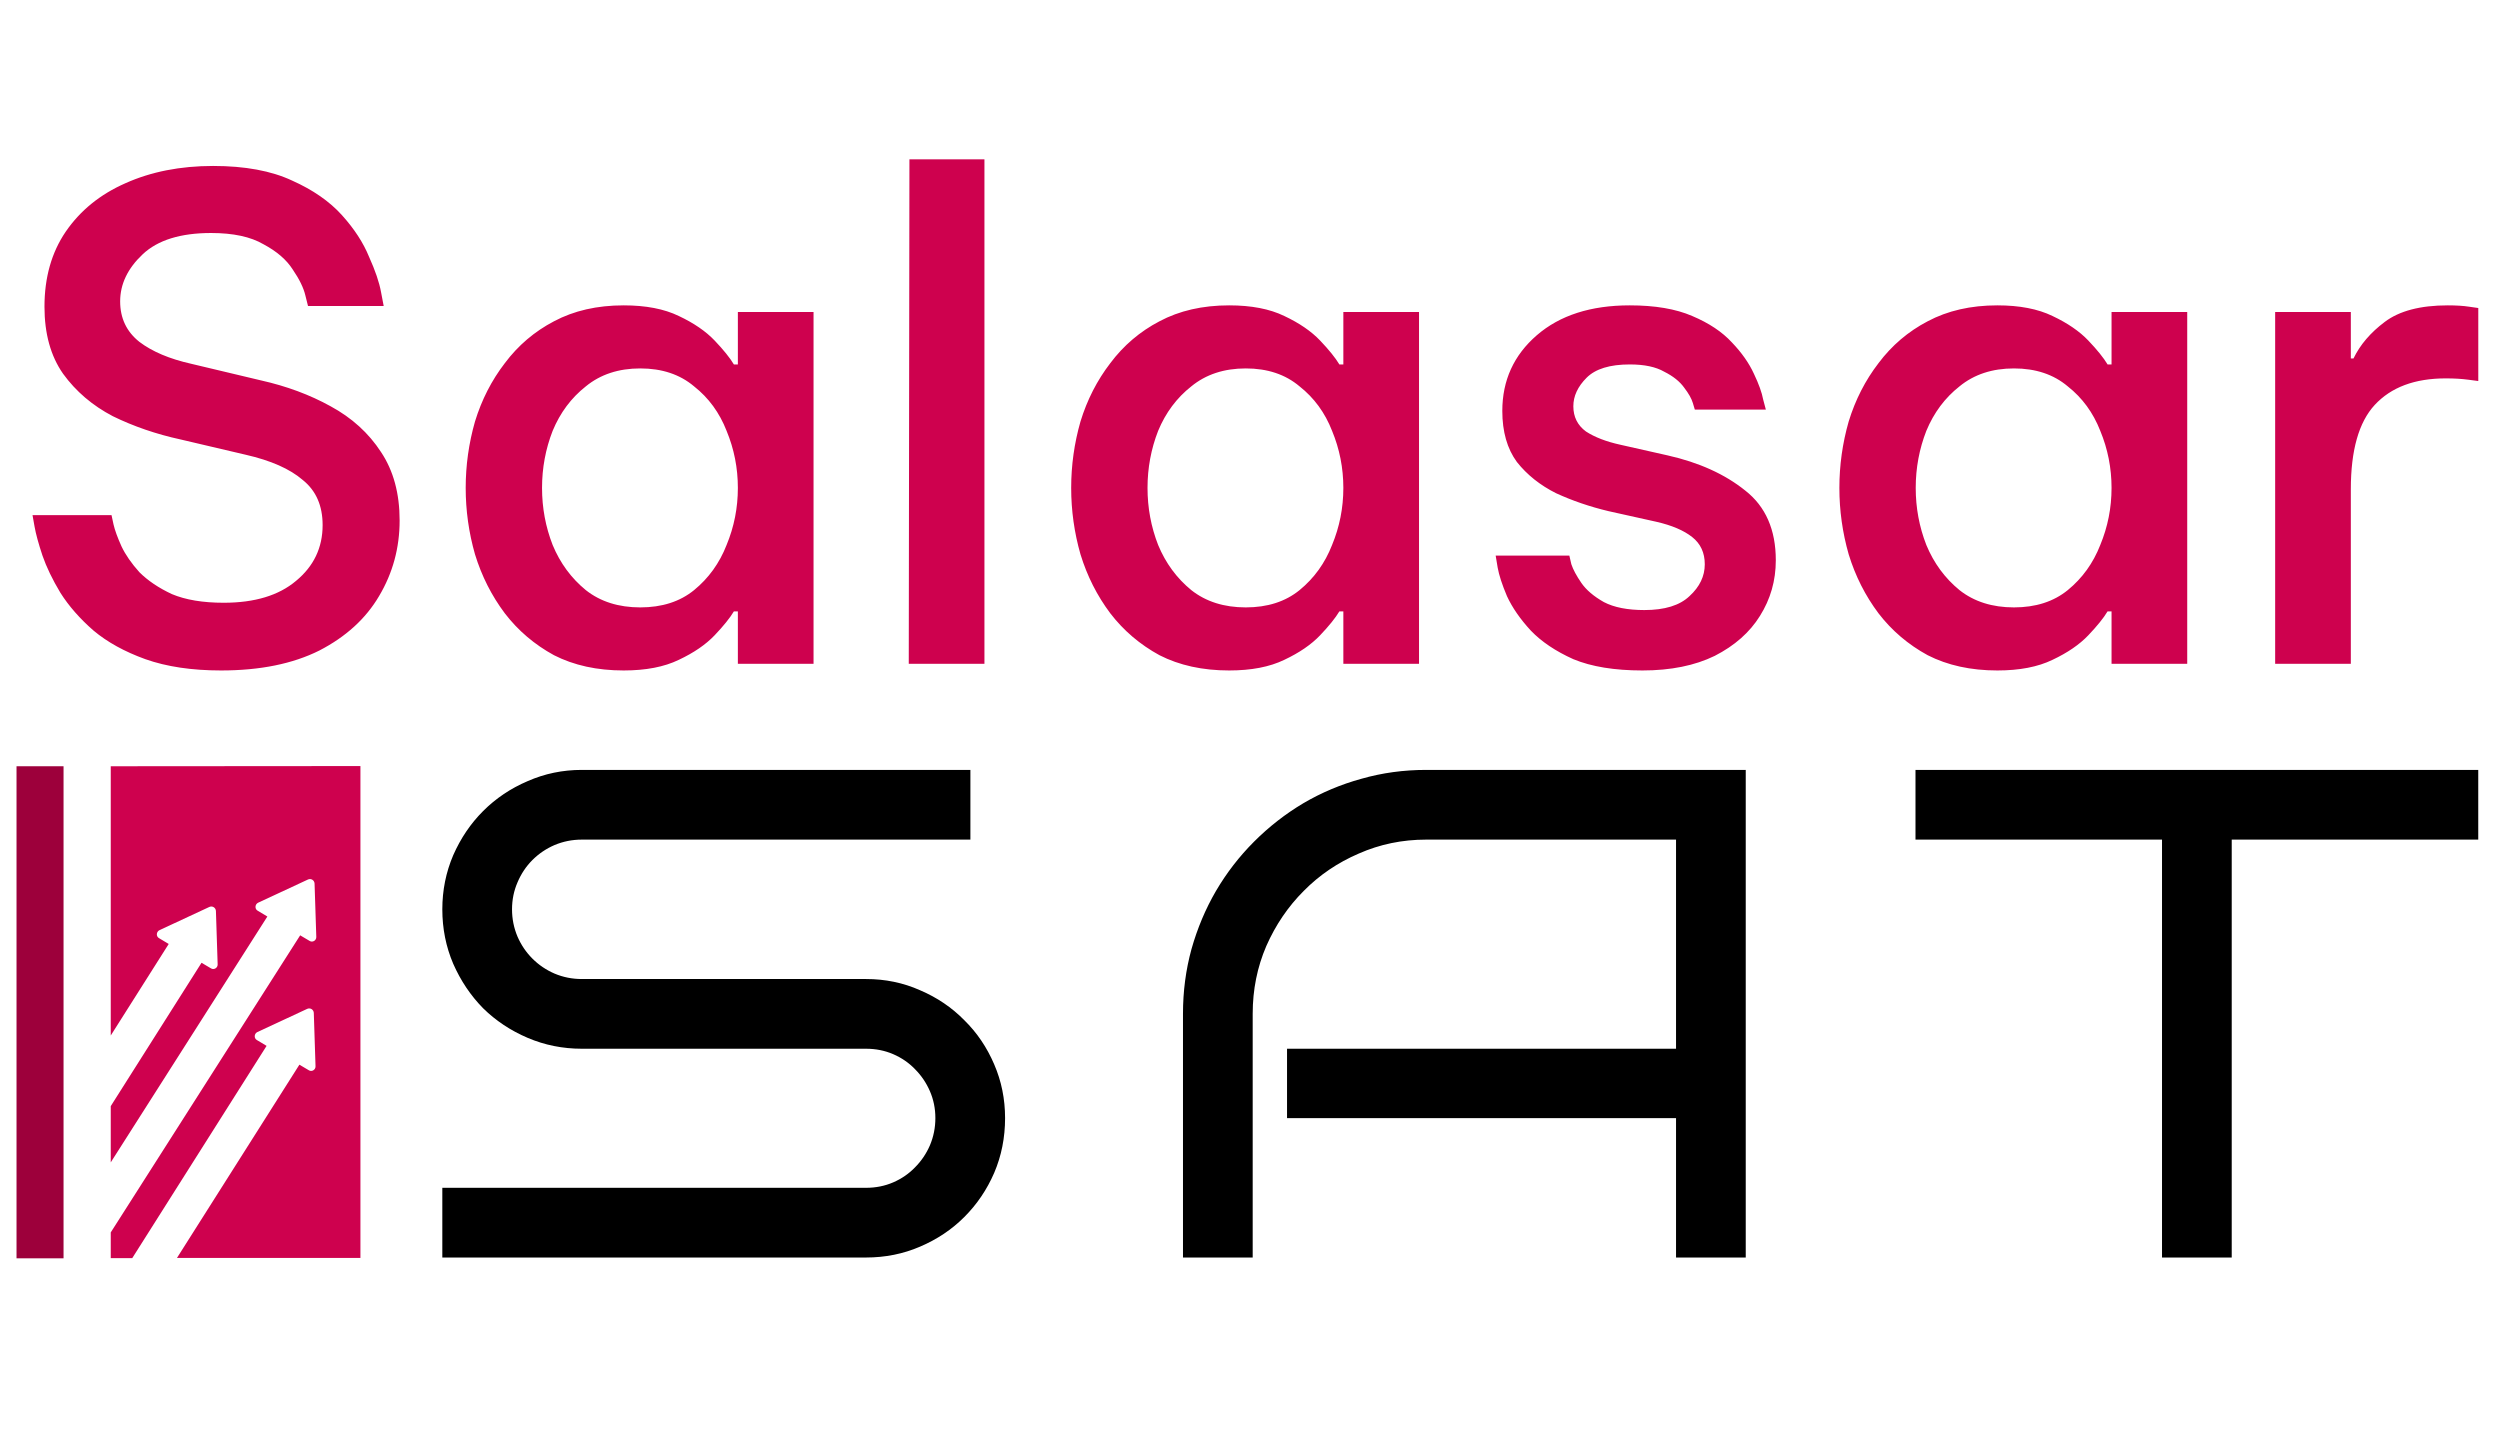 <svg width="998" height="572" viewBox="0 0 998 572" fill="none" xmlns="http://www.w3.org/2000/svg">
<path d="M25.366 305.888H6.596V502.32H25.366V305.888Z" fill="#9D003B"/>
<path d="M88.245 267.65C76.585 267.65 66.515 266.148 58.035 263.145C49.732 260.142 42.842 256.343 37.365 251.75C31.888 246.98 27.472 241.945 24.115 236.645C20.935 231.345 18.55 226.398 16.96 221.805C15.37 217.035 14.31 213.148 13.78 210.145C13.25 207.142 12.985 205.64 12.985 205.64H44.52C44.52 205.64 44.785 206.877 45.315 209.35C45.845 211.647 46.905 214.562 48.495 218.095C50.085 221.452 52.47 224.897 55.65 228.43C59.007 231.787 63.335 234.702 68.635 237.175C74.112 239.472 81.002 240.62 89.305 240.62C101.672 240.62 111.3 237.705 118.19 231.875C125.257 226.045 128.79 218.625 128.79 209.615C128.79 201.842 126.14 195.835 120.84 191.595C115.717 187.178 108.12 183.822 98.05 181.525L72.08 175.43C62.363 173.31 53.353 170.218 45.05 166.155C36.923 161.915 30.298 156.262 25.175 149.195C20.228 142.128 17.755 133.207 17.755 122.43C17.755 110.77 20.582 100.788 26.235 92.485C32.065 84.005 40.015 77.557 50.085 73.14C60.332 68.547 71.992 66.25 85.065 66.25C97.785 66.25 108.297 68.193 116.6 72.08C124.903 75.79 131.528 80.383 136.475 85.86C141.422 91.337 145.043 96.902 147.34 102.555C149.813 108.032 151.403 112.713 152.11 116.6C152.817 120.31 153.17 122.165 153.17 122.165H122.96C122.96 122.165 122.607 120.752 121.9 117.925C121.193 114.922 119.515 111.477 116.865 107.59C114.392 103.703 110.505 100.347 105.205 97.52C100.082 94.517 93.103 93.015 84.27 93.015C72.08 93.015 62.982 95.842 56.975 101.495C50.968 107.148 47.965 113.42 47.965 120.31C47.965 127.023 50.527 132.412 55.65 136.475C60.773 140.362 67.663 143.277 76.32 145.22L104.145 151.845C114.392 154.142 123.667 157.587 131.97 162.18C140.45 166.773 147.163 172.868 152.11 180.465C157.057 187.885 159.53 196.983 159.53 207.76C159.53 218.713 156.792 228.783 151.315 237.97C146.015 246.98 138.065 254.223 127.465 259.7C116.865 265 103.792 267.65 88.245 267.65ZM248.976 121.9C257.809 121.9 265.141 123.313 270.971 126.14C276.977 128.967 281.747 132.235 285.281 135.945C288.814 139.655 291.376 142.835 292.966 145.485H294.556V124.55H324.766V265H294.556V244.065H292.966C291.376 246.715 288.814 249.895 285.281 253.605C281.747 257.315 276.977 260.583 270.971 263.41C265.141 266.237 257.809 267.65 248.976 267.65C238.376 267.65 229.101 265.618 221.151 261.555C213.377 257.315 206.841 251.75 201.541 244.86C196.241 237.793 192.266 229.932 189.616 221.275C187.142 212.618 185.906 203.785 185.906 194.775C185.906 185.765 187.142 176.932 189.616 168.275C192.266 159.618 196.241 151.845 201.541 144.955C206.841 137.888 213.377 132.323 221.151 128.26C229.101 124.02 238.376 121.9 248.976 121.9ZM255.601 147.075C246.944 147.075 239.701 149.46 233.871 154.23C228.041 158.823 223.624 164.742 220.621 171.985C217.794 179.228 216.381 186.825 216.381 194.775C216.381 202.725 217.794 210.322 220.621 217.565C223.624 224.808 228.041 230.815 233.871 235.585C239.701 240.178 246.944 242.475 255.601 242.475C264.257 242.475 271.412 240.178 277.066 235.585C282.896 230.815 287.224 224.808 290.051 217.565C293.054 210.322 294.556 202.725 294.556 194.775C294.556 186.825 293.054 179.228 290.051 171.985C287.224 164.742 282.896 158.823 277.066 154.23C271.412 149.46 264.257 147.075 255.601 147.075ZM362.777 265L363.042 63.6H392.987V265H362.777ZM490.685 121.9C499.518 121.9 506.85 123.313 512.68 126.14C518.686 128.967 523.456 132.235 526.99 135.945C530.523 139.655 533.085 142.835 534.675 145.485H536.265V124.55H566.475V265H536.265V244.065H534.675C533.085 246.715 530.523 249.895 526.99 253.605C523.456 257.315 518.686 260.583 512.68 263.41C506.85 266.237 499.518 267.65 490.685 267.65C480.085 267.65 470.81 265.618 462.86 261.555C455.086 257.315 448.55 251.75 443.25 244.86C437.95 237.793 433.975 229.932 431.325 221.275C428.851 212.618 427.615 203.785 427.615 194.775C427.615 185.765 428.851 176.932 431.325 168.275C433.975 159.618 437.95 151.845 443.25 144.955C448.55 137.888 455.086 132.323 462.86 128.26C470.81 124.02 480.085 121.9 490.685 121.9ZM497.31 147.075C488.653 147.075 481.41 149.46 475.58 154.23C469.75 158.823 465.333 164.742 462.33 171.985C459.503 179.228 458.09 186.825 458.09 194.775C458.09 202.725 459.503 210.322 462.33 217.565C465.333 224.808 469.75 230.815 475.58 235.585C481.41 240.178 488.653 242.475 497.31 242.475C505.966 242.475 513.121 240.178 518.775 235.585C524.605 230.815 528.933 224.808 531.76 217.565C534.763 210.322 536.265 202.725 536.265 194.775C536.265 186.825 534.763 179.228 531.76 171.985C528.933 164.742 524.605 158.823 518.775 154.23C513.121 149.46 505.966 147.075 497.31 147.075ZM655.637 267.65C644.507 267.65 635.32 266.148 628.077 263.145C621.01 259.965 615.357 256.167 611.117 251.75C606.877 247.157 603.697 242.563 601.577 237.97C599.634 233.377 598.397 229.578 597.867 226.575C597.337 223.395 597.072 221.805 597.072 221.805H626.487C626.487 221.805 626.752 222.953 627.282 225.25C627.989 227.37 629.314 229.843 631.257 232.67C633.2 235.497 636.204 238.058 640.267 240.355C644.33 242.475 649.719 243.535 656.432 243.535C664.559 243.535 670.565 241.68 674.452 237.97C678.515 234.26 680.547 230.02 680.547 225.25C680.547 220.657 678.869 217.035 675.512 214.385C672.155 211.735 667.385 209.703 661.202 208.29L642.122 204.05C634.702 202.283 627.724 199.898 621.187 196.895C614.827 193.715 609.615 189.563 605.552 184.44C601.665 179.14 599.722 172.338 599.722 164.035C599.722 151.845 604.315 141.775 613.502 133.825C622.689 125.875 635.055 121.9 650.602 121.9C660.672 121.9 668.975 123.313 675.512 126.14C682.225 128.967 687.525 132.5 691.412 136.74C695.299 140.803 698.214 144.955 700.157 149.195C702.1 153.258 703.337 156.703 703.867 159.53C704.574 162.18 704.927 163.505 704.927 163.505H676.572C676.572 163.505 676.307 162.622 675.777 160.855C675.247 159.088 674.099 157.057 672.332 154.76C670.565 152.287 667.915 150.167 664.382 148.4C661.025 146.457 656.432 145.485 650.602 145.485C642.652 145.485 636.91 147.252 633.377 150.785C629.844 154.318 628.077 158.117 628.077 162.18C628.077 166.42 629.755 169.777 633.112 172.25C636.645 174.547 641.239 176.313 646.892 177.55L665.707 181.79C678.25 184.617 688.585 189.298 696.712 195.835C704.839 202.195 708.902 211.47 708.902 223.66C708.902 231.787 706.782 239.207 702.542 245.92C698.479 252.457 692.472 257.757 684.522 261.82C676.572 265.707 666.944 267.65 655.637 267.65ZM797.35 121.9C806.183 121.9 813.515 123.313 819.345 126.14C825.351 128.967 830.121 132.235 833.655 135.945C837.188 139.655 839.75 142.835 841.34 145.485H842.93V124.55H873.14V265H842.93V244.065H841.34C839.75 246.715 837.188 249.895 833.655 253.605C830.121 257.315 825.351 260.583 819.345 263.41C813.515 266.237 806.183 267.65 797.35 267.65C786.75 267.65 777.475 265.618 769.525 261.555C761.751 257.315 755.215 251.75 749.915 244.86C744.615 237.793 740.64 229.932 737.99 221.275C735.516 212.618 734.28 203.785 734.28 194.775C734.28 185.765 735.516 176.932 737.99 168.275C740.64 159.618 744.615 151.845 749.915 144.955C755.215 137.888 761.751 132.323 769.525 128.26C777.475 124.02 786.75 121.9 797.35 121.9ZM803.975 147.075C795.318 147.075 788.075 149.46 782.245 154.23C776.415 158.823 771.998 164.742 768.995 171.985C766.168 179.228 764.755 186.825 764.755 194.775C764.755 202.725 766.168 210.322 768.995 217.565C771.998 224.808 776.415 230.815 782.245 235.585C788.075 240.178 795.318 242.475 803.975 242.475C812.631 242.475 819.786 240.178 825.44 235.585C831.27 230.815 835.598 224.808 838.425 217.565C841.428 210.322 842.93 202.725 842.93 194.775C842.93 186.825 841.428 179.228 838.425 171.985C835.598 164.742 831.27 158.823 825.44 154.23C819.786 149.46 812.631 147.075 803.975 147.075ZM908.242 265V124.55H938.452V143.1H939.512C942.162 137.623 946.314 132.765 951.967 128.525C957.797 124.108 966.189 121.9 977.142 121.9C980.499 121.9 983.325 122.077 985.622 122.43C988.095 122.783 989.332 122.96 989.332 122.96V152.11C989.332 152.11 988.007 151.933 985.357 151.58C982.707 151.227 979.704 151.05 976.347 151.05C963.98 151.05 954.529 154.583 947.992 161.65C941.632 168.54 938.452 179.758 938.452 195.305V265H908.242Z" fill="#CE014E"/>
<path d="M401.228 446.346C401.228 454.128 399.78 461.413 396.884 468.2C393.988 474.897 390.006 480.779 384.938 485.847C379.961 490.824 374.079 494.76 367.292 497.656C360.595 500.552 353.401 502 345.709 502H176.574V474.173H345.709C349.6 474.173 353.22 473.449 356.568 472.001C359.917 470.553 362.812 468.562 365.256 466.028C367.79 463.494 369.781 460.553 371.229 457.205C372.676 453.766 373.4 450.146 373.4 446.346C373.4 442.545 372.676 438.97 371.229 435.622C369.781 432.274 367.79 429.333 365.256 426.799C362.812 424.265 359.917 422.274 356.568 420.826C353.22 419.378 349.6 418.654 345.709 418.654H232.229C224.627 418.654 217.433 417.206 210.646 414.311C203.858 411.415 197.931 407.478 192.863 402.501C187.886 397.433 183.904 391.506 180.918 384.719C178.022 377.932 176.574 370.692 176.574 363C176.574 355.398 178.022 348.204 180.918 341.417C183.904 334.63 187.886 328.748 192.863 323.771C197.931 318.703 203.858 314.721 210.646 311.825C217.433 308.839 224.627 307.346 232.229 307.346H387.382V335.173H232.229C228.428 335.173 224.808 335.897 221.369 337.345C218.021 338.793 215.08 340.784 212.546 343.317C210.012 345.851 208.021 348.838 206.573 352.276C205.125 355.625 204.401 359.199 204.401 363C204.401 366.801 205.125 370.421 206.573 373.859C208.021 377.208 210.012 380.149 212.546 382.683C215.08 385.216 218.021 387.207 221.369 388.655C224.808 390.103 228.428 390.827 232.229 390.827H345.709C353.401 390.827 360.595 392.32 367.292 395.307C374.079 398.202 379.961 402.184 384.938 407.252C390.006 412.229 393.988 418.111 396.884 424.898C399.78 431.595 401.228 438.744 401.228 446.346ZM696.901 502H669.074V446.346H513.785V418.654H669.074V335.173H569.304C559.802 335.173 550.843 337.028 542.427 340.738C534.011 344.358 526.68 349.335 520.436 355.67C514.192 361.914 509.215 369.244 505.505 377.66C501.885 386.076 500.075 395.08 500.075 404.673V502H472.248V404.673C472.248 395.714 473.379 387.117 475.641 378.882C477.994 370.556 481.252 362.819 485.415 355.67C489.668 348.43 494.736 341.869 500.618 335.987C506.591 330.015 513.152 324.902 520.301 320.648C527.54 316.395 535.277 313.137 543.513 310.875C551.748 308.522 560.345 307.346 569.304 307.346H696.901V502ZM890.904 502H863.077V335.173H764.664V307.346H989.317V335.173H890.904V502Z" fill="black"/>
<path d="M44.212 305.888V413.374L67.349 376.831L63.519 374.532C62.216 373.843 62.369 371.927 63.672 371.315L83.591 362.044C84.817 361.508 86.119 362.351 86.196 363.653L86.885 384.951C86.962 386.407 85.353 387.326 84.204 386.56L80.45 384.338L44.212 441.567V464.015L106.728 365.875L102.897 363.577C101.595 362.887 101.748 360.972 103.05 360.359L122.969 351.089C124.195 350.553 125.497 351.395 125.574 352.698L126.264 373.996C126.34 375.452 124.731 376.371 123.582 375.605L119.828 373.383L44.212 491.978V502.244H52.793L106.421 417.511L102.591 415.213C101.288 414.524 101.441 412.608 102.744 411.995L122.663 402.725C123.889 402.189 125.191 403.032 125.268 404.334L125.957 425.632C126.034 427.088 124.425 428.007 123.276 427.241L119.522 425.019L70.643 502.167H143.884V305.812L44.212 305.888Z" fill="#CE014E"/>
</svg>
